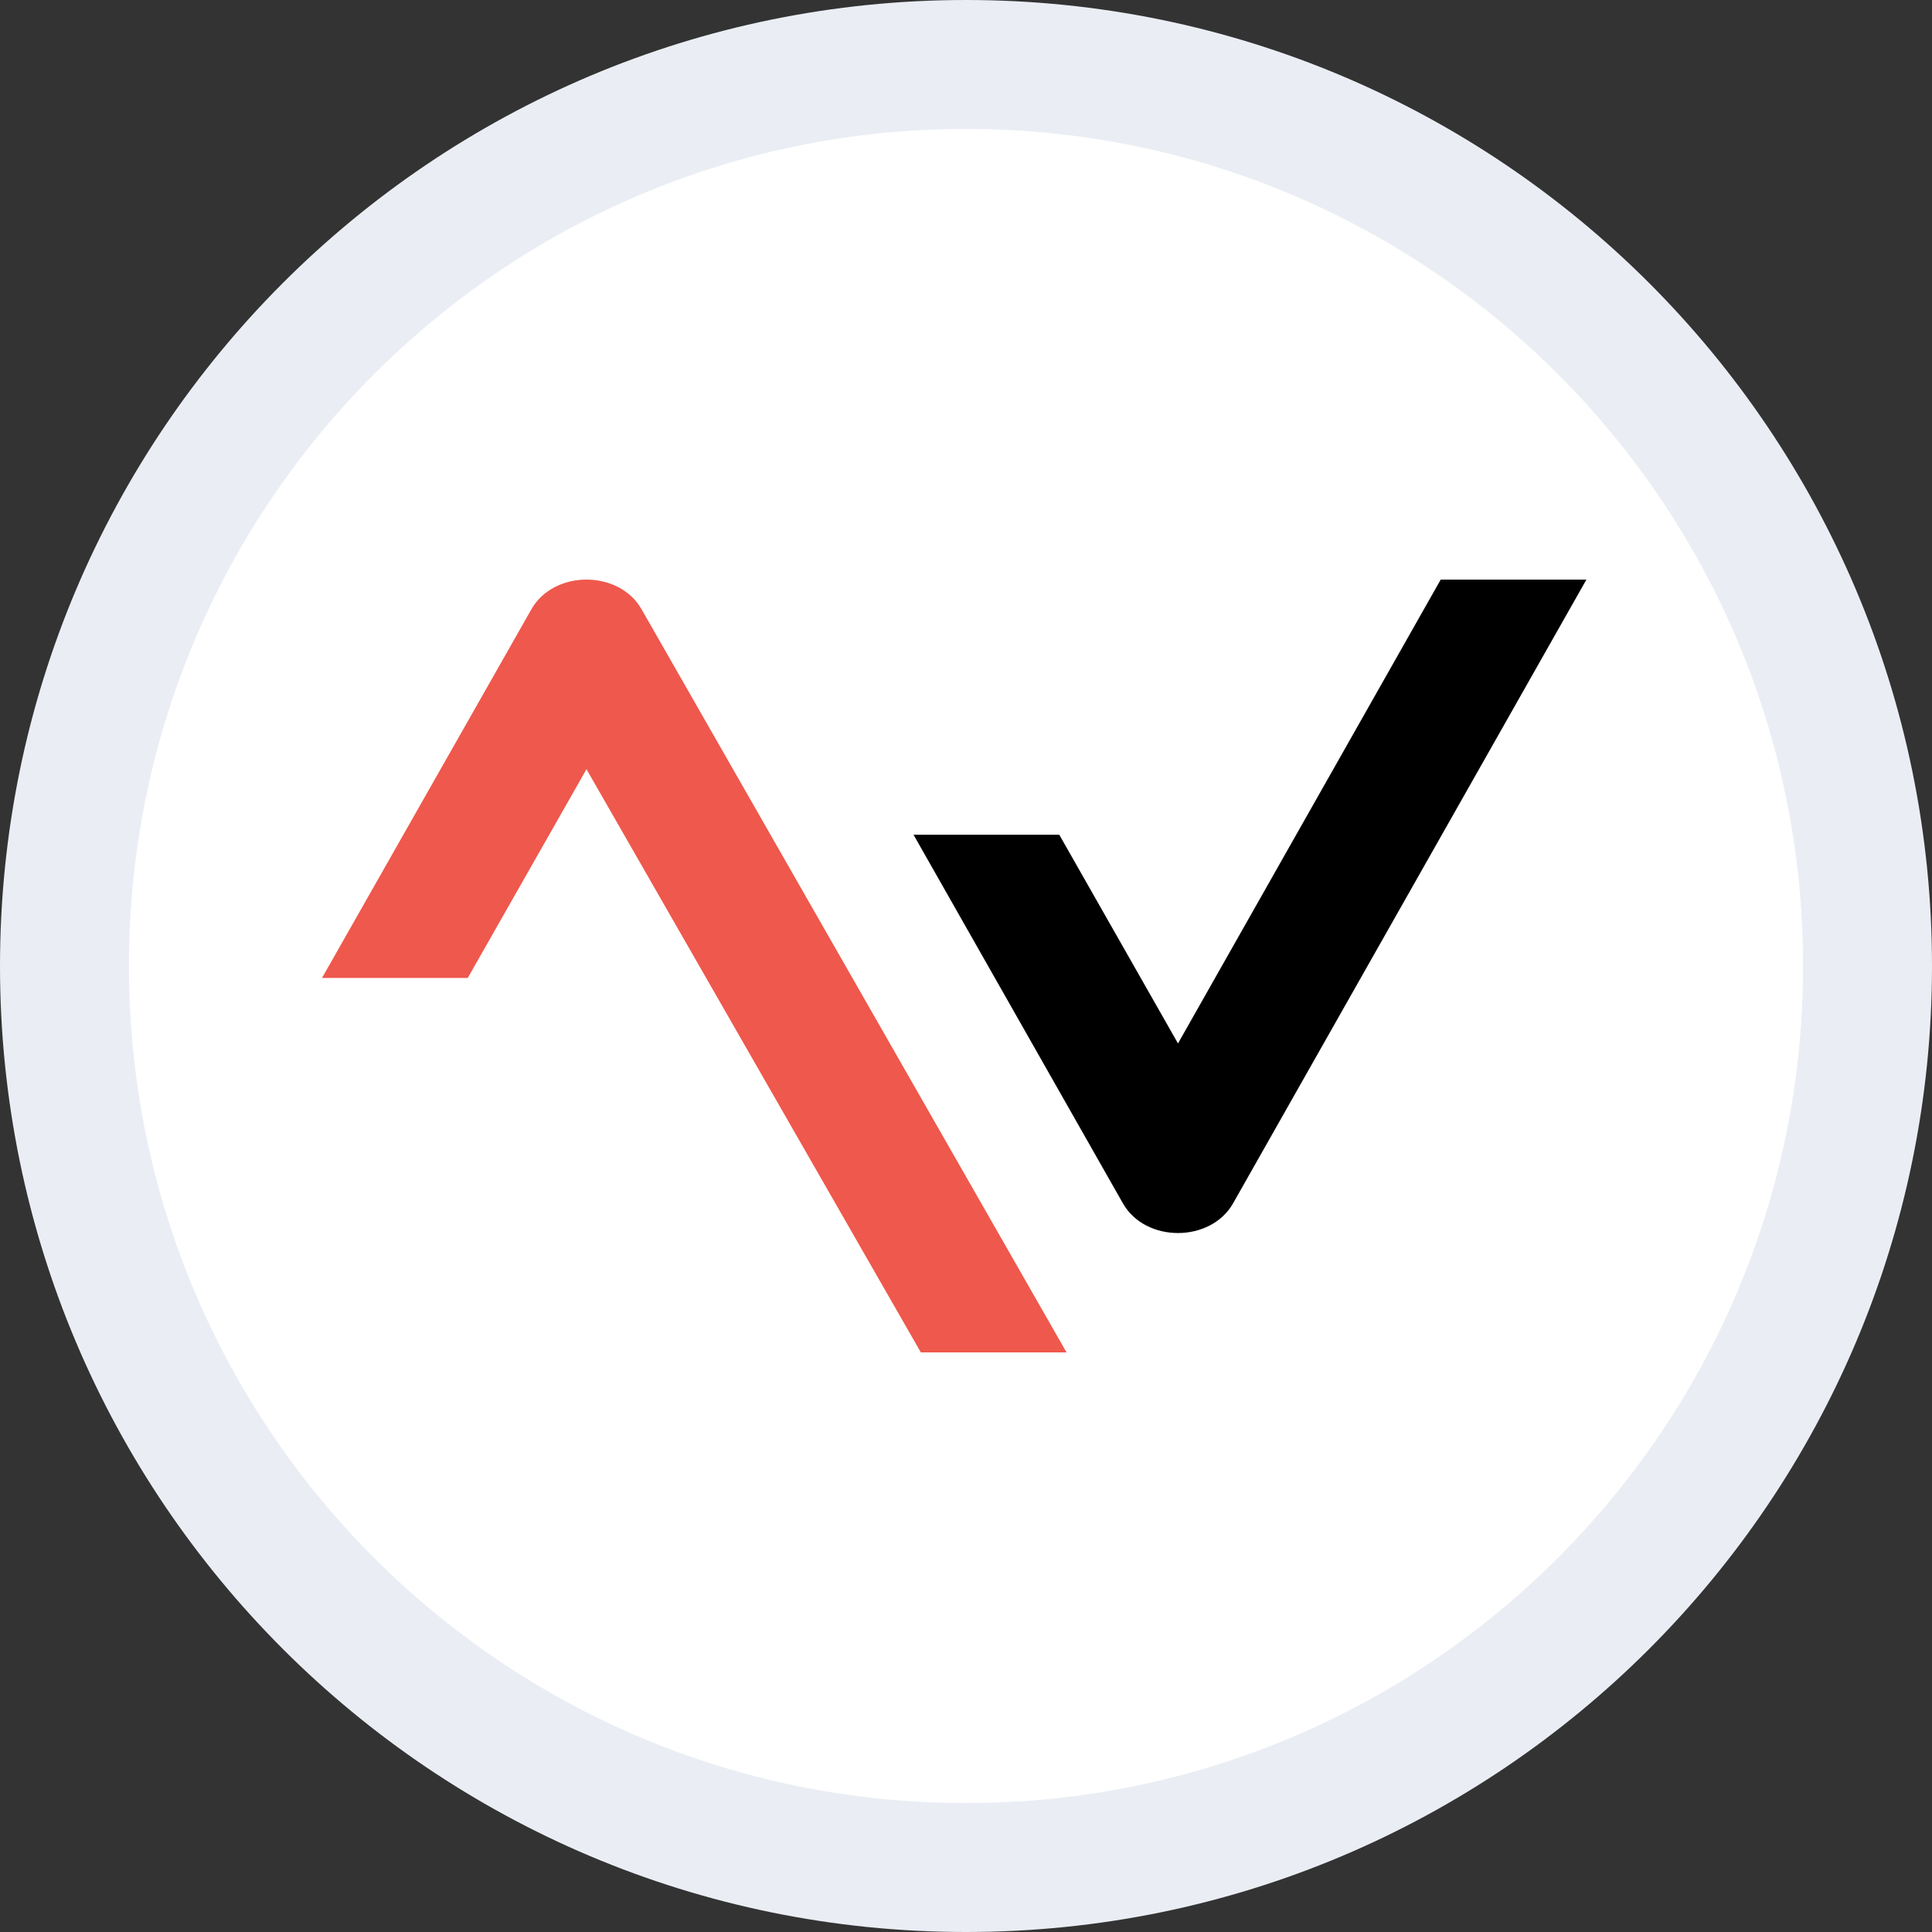 <?xml version="1.0" encoding="UTF-8"?> <svg xmlns="http://www.w3.org/2000/svg" width="48" height="48" viewBox="0 0 48 48" fill="none"><rect x="0" y="0" width="48" height="48" fill="#333333" stroke="none"/> <path d="M46.398 24C46.398 36.37 36.37 46.398 24 46.398C11.63 46.398 1.602 36.37 1.602 24C1.602 11.63 11.63 1.602 24 1.602C36.37 1.602 46.398 11.63 46.398 24Z" fill="white" stroke="#EAEEF4" stroke-width="3.204"></path> <path fill-rule="evenodd" clip-rule="evenodd" d="M35.794 14.4L29.267 25.924L26.317 20.738H22.696L27.897 29.894C28.455 30.882 30.079 30.88 30.637 29.894L39.414 14.4H35.794Z" fill="black"></path> <path fill-rule="evenodd" clip-rule="evenodd" d="M22.878 33.6L14.571 19.111L11.621 24.297H8L13.201 15.14C13.76 14.152 15.383 14.154 15.941 15.14L26.498 33.6H22.878Z" fill="#EF584C"></path> </svg> 